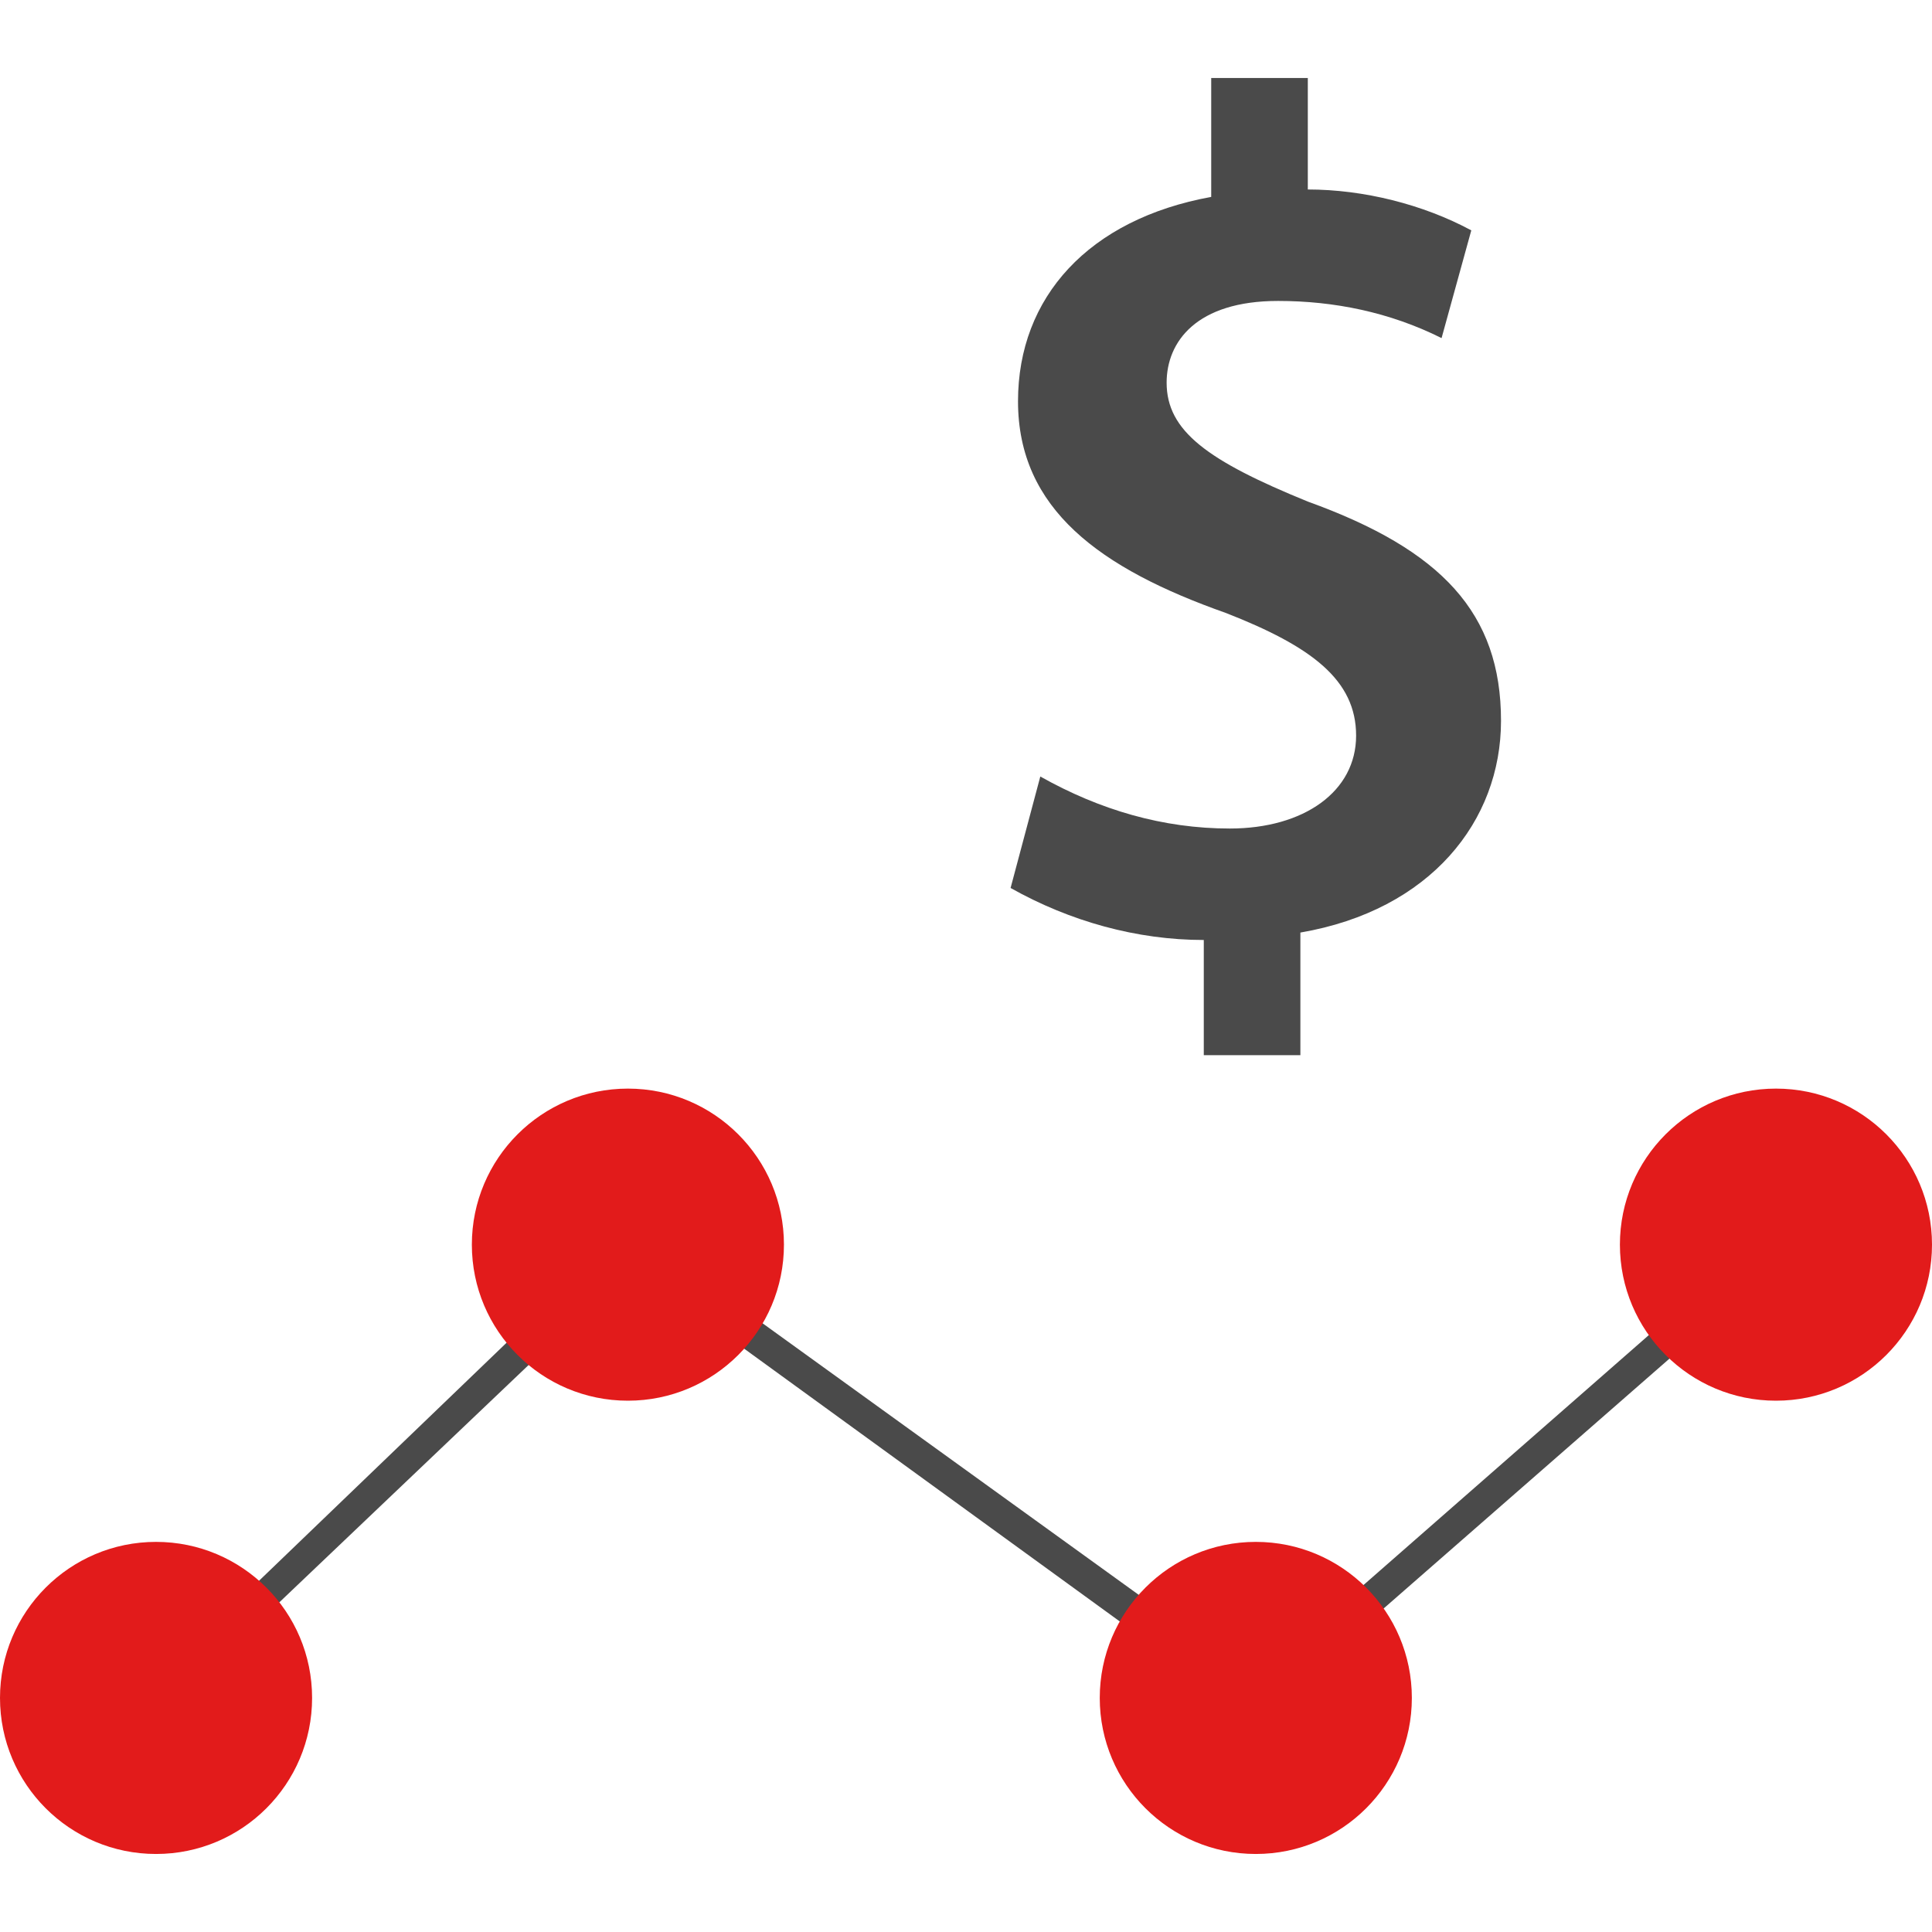 <?xml version="1.0" encoding="UTF-8"?>
<!DOCTYPE svg PUBLIC "-//W3C//DTD SVG 1.1//EN" "http://www.w3.org/Graphics/SVG/1.1/DTD/svg11.dtd">
<!-- Creator: CorelDRAW 2018 (64 Bit) -->
<svg xmlns="http://www.w3.org/2000/svg" xml:space="preserve" width="30px" height="30px" version="1.1" style="shape-rendering:geometricPrecision; text-rendering:geometricPrecision; image-rendering:optimizeQuality; fill-rule:evenodd; clip-rule:evenodd"
viewBox="0 0 5.2 5.2"
 xmlns:xlink="http://www.w3.org/1999/xlink">
 <defs>
  <style type="text/css">
   <![CDATA[
    .fil0 {fill:none}
    .fil1 {fill:#4A4A4A}
    .fil2 {fill:#E21B1B}
   ]]>
  </style>
 </defs>
 <g id="Capa_x0020_1">
  <g id="_1693486981488">
   <rect class="fil0" width="5.2" height="5.2"/>
   <g>
    <path class="fil1" d="M3.38 4.63l-1.68 -1.22 -1.25 1.19 -0.06 -0.05 1.3 -1.25 1.69 1.22 1.37 -1.2 0.06 0.06 -1.43 1.25z"/>
    <g>
     <circle class="fil2" cx="1.69" cy="3.35" r="0.42"/>
     <circle class="fil2" cx="4.78" cy="3.35" r="0.42"/>
     <circle class="fil2" cx="0.42" cy="4.57" r="0.42"/>
     <circle class="fil2" cx="3.38" cy="4.57" r="0.42"/>
    </g>
    <path class="fil1" d="M3.24 2.84l0 -0.31c-0.18,0 -0.36,-0.05 -0.52,-0.14l0.08 -0.3c0.16,0.09 0.33,0.14 0.51,0.14 0.2,0 0.34,-0.1 0.34,-0.25 0,-0.15 -0.12,-0.24 -0.35,-0.33 -0.34,-0.12 -0.56,-0.28 -0.56,-0.57 0,-0.28 0.19,-0.49 0.52,-0.55l0 -0.32 0.26 0 0 0.3c0.15,0 0.31,0.04 0.44,0.11l-0.08 0.29c-0.14,-0.07 -0.29,-0.1 -0.44,-0.1 -0.22,0 -0.3,0.11 -0.3,0.22 0,0.13 0.11,0.21 0.38,0.32 0.36,0.13 0.52,0.3 0.52,0.59 0,0.27 -0.19,0.51 -0.54,0.57l0 0.33 -0.26 0z"/>
   </g>
  </g>
 </g>
</svg>
